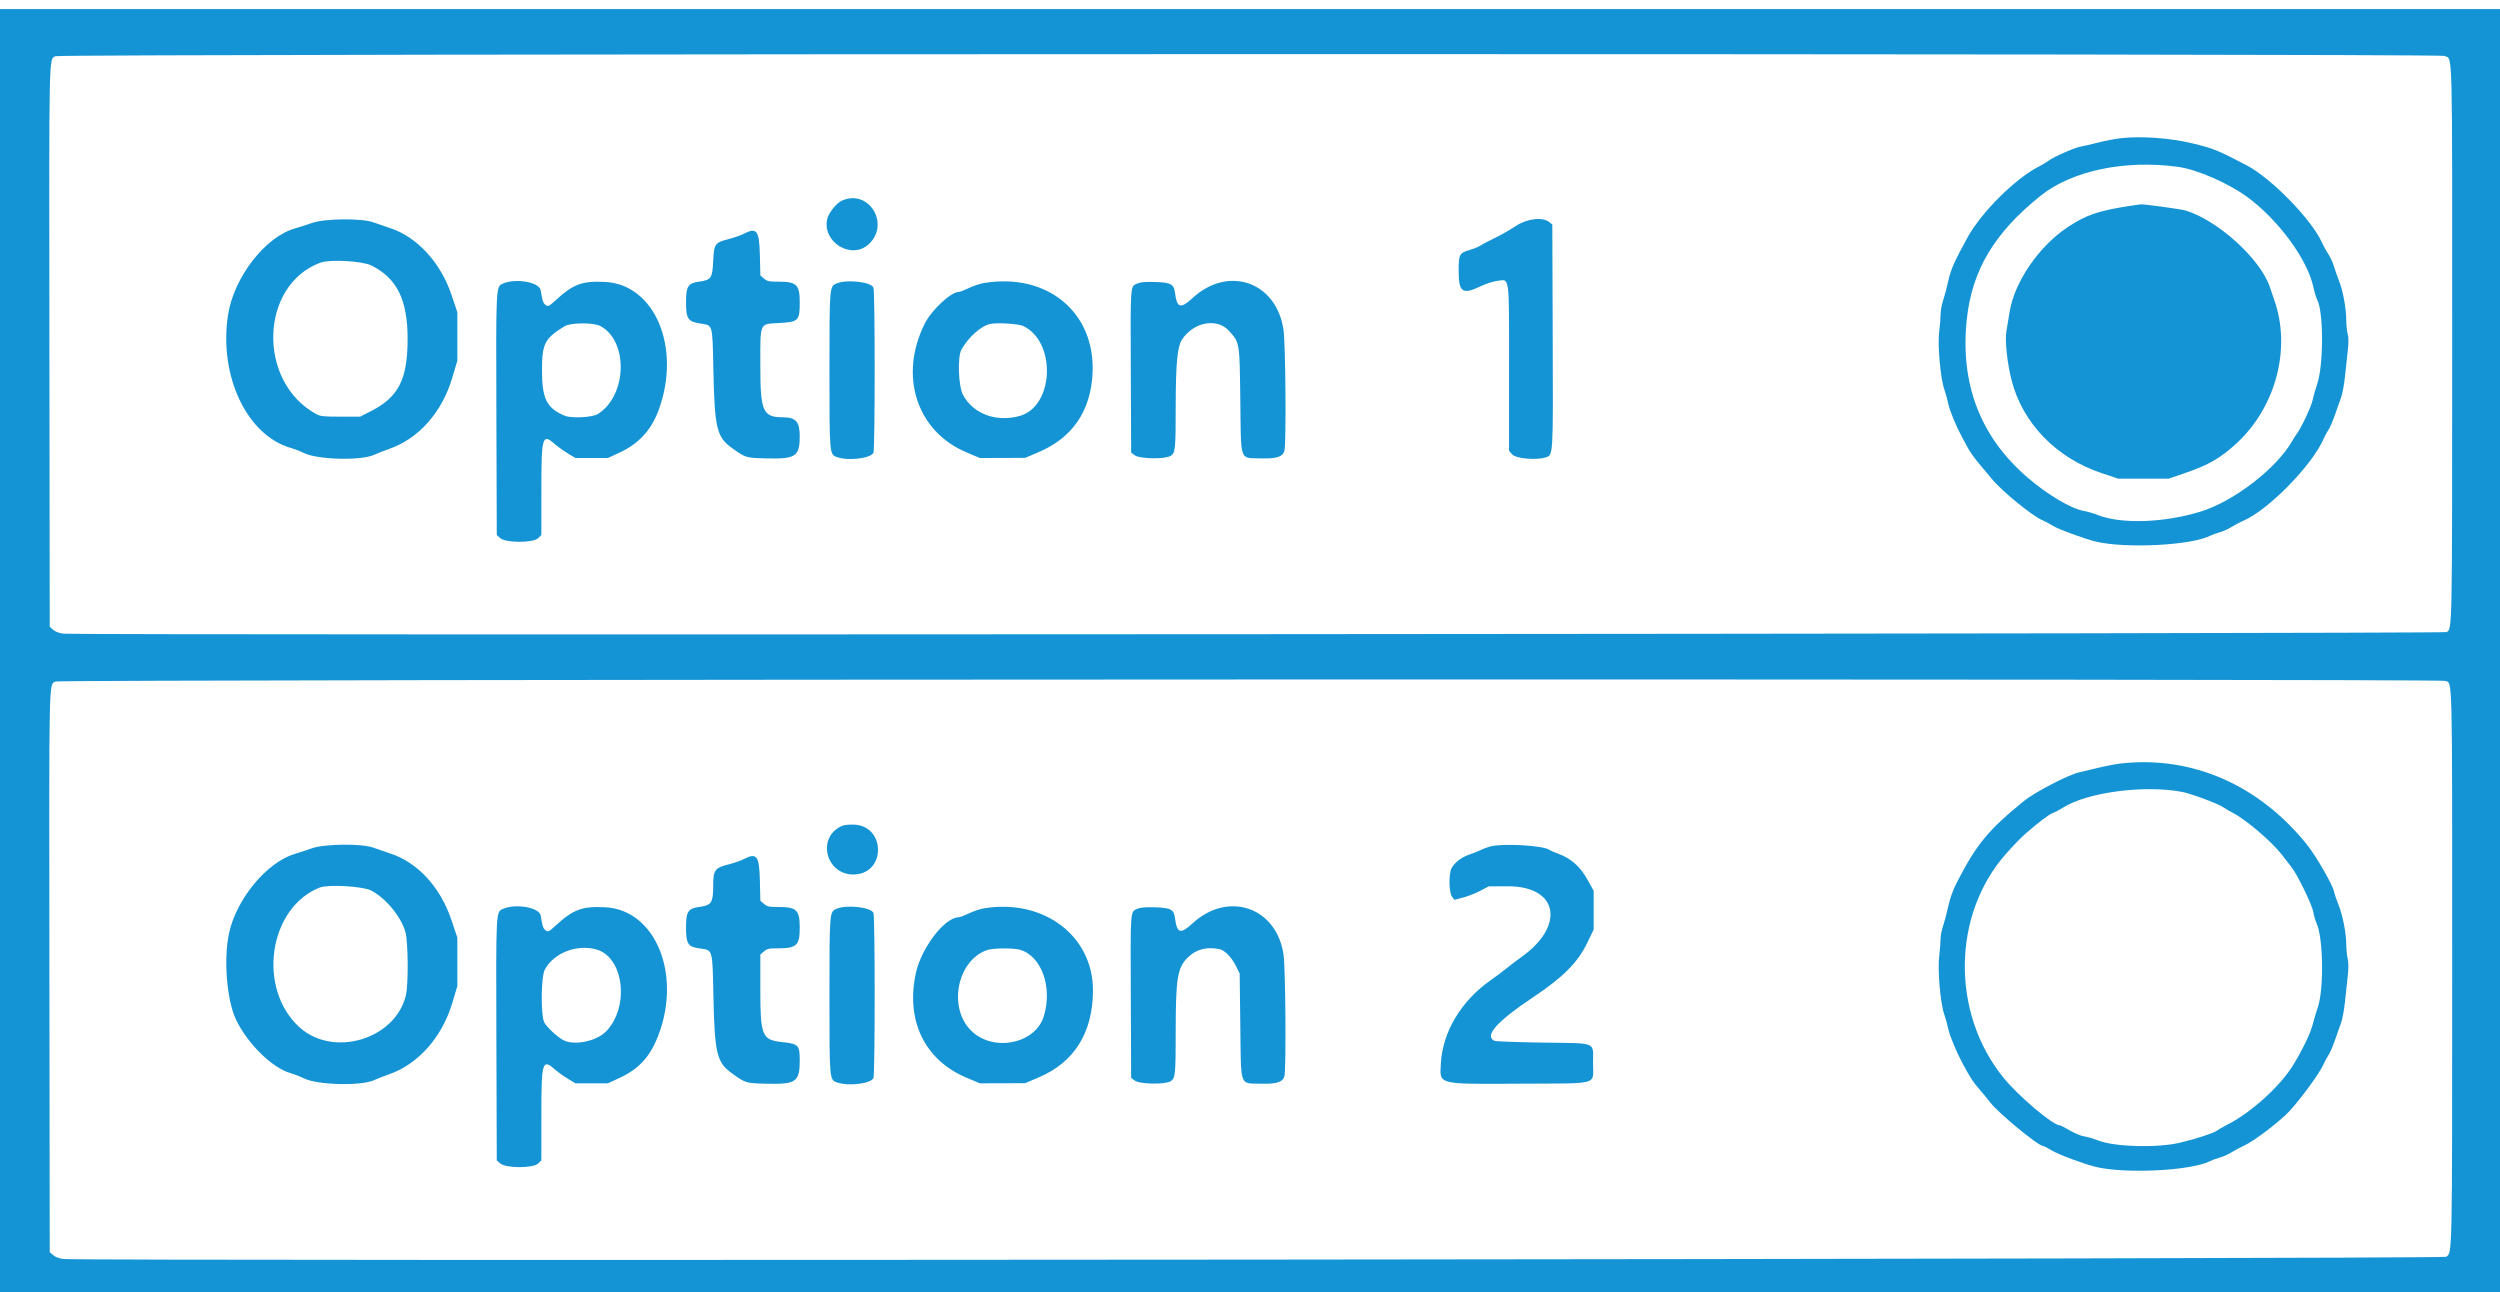 <svg id="svg" version="1.1" xmlns="http://www.w3.org/2000/svg" xmlns:xlink="http://www.w3.org/1999/xlink" width="400" height="206.667" viewBox="0, 0, 400,206.667"><g id="svgg"><path id="path0" d="M0.000 104.083 L 0.000 206.718 200.000 206.718 L 400.000 206.718 400.000 104.083 L 400.000 1.447 200.000 1.447 L 0.000 1.447 0.000 104.083 M391.111 8.946 C 392.449 9.615,392.351 5.982,392.350 54.987 C 392.349 101.120,392.359 100.623,391.464 101.135 C 390.980 101.411,12.517 101.663,10.174 101.389 C 9.466 101.306,8.885 101.091,8.520 100.777 L 7.959 100.294 7.905 55.367 C 7.847 7.509,7.804 9.569,8.866 8.992 C 9.623 8.581,390.288 8.535,391.111 8.946 M339.225 22.123 C 338.372 22.222,336.791 22.530,335.711 22.808 C 334.630 23.085,333.375 23.376,332.920 23.455 C 331.914 23.629,328.606 25.082,327.752 25.726 C 327.411 25.983,326.713 26.404,326.202 26.660 C 322.510 28.512,317.050 33.929,314.841 37.933 C 312.704 41.806,312.118 43.129,311.714 44.994 C 311.483 46.057,311.114 47.453,310.893 48.095 C 310.672 48.738,310.491 49.746,310.491 50.335 C 310.491 50.925,310.392 52.143,310.271 53.043 C 309.992 55.112,310.464 60.493,311.078 62.248 C 311.302 62.888,311.595 63.957,311.730 64.625 C 311.948 65.702,312.984 68.206,313.944 69.974 C 314.129 70.315,314.558 71.106,314.898 71.731 C 315.238 72.357,316.038 73.473,316.675 74.212 C 317.312 74.951,318.195 76.007,318.637 76.558 C 320.191 78.496,325.182 82.580,326.822 83.254 C 327.220 83.417,327.964 83.815,328.475 84.137 C 329.321 84.670,333.519 86.213,335.297 86.645 C 340.060 87.802,350.633 87.267,353.631 85.718 C 353.951 85.553,354.630 85.307,355.142 85.172 C 355.654 85.037,356.491 84.661,357.003 84.337 C 357.514 84.013,358.389 83.553,358.947 83.314 C 362.895 81.628,369.897 74.499,371.739 70.291 C 371.965 69.776,372.328 69.099,372.547 68.788 C 372.765 68.477,373.230 67.407,373.579 66.411 C 373.928 65.415,374.381 64.134,374.584 63.566 C 374.787 62.997,375.057 61.556,375.183 60.362 C 375.309 59.168,375.511 57.299,375.632 56.209 C 375.789 54.792,375.788 53.997,375.627 53.419 C 375.504 52.974,375.402 51.994,375.402 51.242 C 375.400 49.383,374.875 46.510,374.254 44.957 C 373.973 44.253,373.594 43.178,373.413 42.568 C 373.232 41.958,372.827 41.084,372.514 40.626 C 372.201 40.168,371.752 39.355,371.517 38.818 C 369.920 35.183,363.383 28.480,359.436 26.433 C 354.696 23.974,354.207 23.775,350.904 22.965 C 347.263 22.071,342.568 21.733,339.225 22.123 M348.515 26.701 C 351.536 27.119,356.574 29.320,359.587 31.537 C 364.583 35.216,369.209 41.533,370.141 45.951 C 370.304 46.723,370.588 47.647,370.773 48.004 C 371.786 49.964,371.772 58.507,370.751 61.430 C 370.485 62.191,370.156 63.355,370.019 64.016 C 369.800 65.078,368.132 68.614,367.452 69.457 C 367.315 69.628,367.000 70.122,366.753 70.556 C 364.233 74.973,357.394 80.235,352.041 81.874 C 346.253 83.647,339.468 83.877,335.711 82.427 C 334.972 82.142,333.962 81.842,333.466 81.759 C 331.412 81.418,327.613 79.170,324.381 76.382 C 316.840 69.878,313.599 61.429,314.687 51.105 C 315.516 43.239,319.098 37.241,326.505 31.313 C 331.511 27.307,340.018 25.524,348.515 26.701 M134.676 32.111 C 133.818 32.500,132.556 34.101,132.346 35.065 C 131.547 38.738,136.207 41.595,138.952 39.115 C 142.522 35.890,139.014 30.143,134.676 32.111 M340.982 32.911 C 335.716 33.713,333.784 34.372,330.749 36.401 C 326.220 39.429,322.343 45.086,321.554 49.819 C 321.374 50.899,321.131 52.355,321.014 53.055 C 320.772 54.501,321.153 58.069,321.838 60.775 C 323.589 67.685,328.961 73.252,336.227 75.688 L 338.915 76.589 342.946 76.589 L 346.977 76.589 349.774 75.627 C 353.379 74.386,355.250 73.306,357.761 71.014 C 364.136 65.195,366.644 55.726,363.867 47.959 C 363.644 47.333,363.350 46.472,363.215 46.044 C 361.790 41.540,354.897 35.246,349.664 33.672 C 348.976 33.465,343.022 32.647,342.532 32.693 C 342.362 32.709,341.664 32.807,340.982 32.911 M49.922 35.674 C 49.127 35.960,47.931 36.344,47.265 36.526 C 42.465 37.841,37.395 44.379,36.476 50.439 C 35.005 60.137,39.498 69.644,46.504 71.662 C 47.134 71.843,48.084 72.210,48.615 72.477 C 50.760 73.555,57.717 73.742,59.845 72.778 C 60.413 72.520,61.499 72.095,62.258 71.832 C 66.959 70.202,70.695 66.011,72.333 60.530 L 73.178 57.701 73.178 53.841 L 73.178 49.980 72.234 47.161 C 70.511 42.017,66.718 37.894,62.424 36.496 C 61.574 36.220,60.367 35.805,59.742 35.575 C 57.893 34.893,51.923 34.954,49.922 35.674 M242.481 36.192 C 241.628 36.766,240.140 37.614,239.173 38.077 C 238.207 38.539,237.183 39.079,236.899 39.277 C 236.615 39.475,235.864 39.786,235.230 39.968 C 233.493 40.469,233.385 40.665,233.385 43.329 C 233.385 46.781,233.982 47.200,236.902 45.800 C 237.719 45.409,238.906 45.024,239.540 44.945 C 241.590 44.689,241.447 43.639,241.447 58.926 L 241.447 72.122 241.946 72.702 C 242.520 73.369,245.699 73.663,247.267 73.193 C 248.532 72.814,248.502 73.311,248.434 53.677 L 248.372 35.932 247.884 35.537 C 246.807 34.666,244.295 34.970,242.481 36.192 M118.958 37.428 C 118.508 37.663,117.449 38.030,116.606 38.245 C 114.379 38.811,114.236 39.012,114.110 41.757 C 113.983 44.500,113.787 44.797,111.934 45.048 C 110.094 45.298,109.767 45.784,109.767 48.271 C 109.767 51.074,110.033 51.458,112.196 51.788 C 114.053 52.072,113.988 51.832,114.134 58.948 C 114.330 68.521,114.656 69.914,117.109 71.677 C 119.320 73.264,119.295 73.257,122.584 73.341 C 127.311 73.463,127.958 73.038,127.958 69.806 C 127.959 67.457,127.347 66.776,125.226 66.765 C 122.056 66.749,121.654 65.826,121.654 58.559 C 121.654 51.398,121.442 51.863,124.778 51.678 C 127.741 51.514,127.959 51.293,127.959 48.450 C 127.959 45.518,127.491 45.065,124.463 45.065 C 123.019 45.065,122.742 45.003,122.236 44.567 L 121.658 44.070 121.583 40.898 C 121.488 36.836,121.096 36.317,118.958 37.428 M59.432 42.480 C 63.506 44.517,65.212 47.961,65.217 54.160 C 65.222 60.728,63.778 63.552,59.244 65.841 L 57.610 66.667 54.490 66.667 C 51.827 66.667,51.264 66.610,50.646 66.277 C 41.118 61.145,41.511 45.639,51.262 42.026 C 52.776 41.466,57.980 41.755,59.432 42.480 M80.478 45.367 C 79.337 45.864,79.353 45.535,79.421 66.426 L 79.483 85.617 80.063 86.116 C 80.957 86.885,85.337 86.879,86.108 86.108 L 86.615 85.600 86.618 78.511 C 86.622 69.803,86.767 69.298,88.764 71.044 C 89.262 71.479,90.211 72.160,90.874 72.558 L 92.080 73.282 94.670 73.282 L 97.261 73.281 99.121 72.420 C 102.222 70.984,104.218 68.806,105.399 65.570 C 109.026 55.634,104.799 45.527,96.843 45.111 C 93.141 44.917,91.710 45.451,88.846 48.094 C 87.776 49.081,87.617 49.137,87.163 48.684 C 86.865 48.386,86.788 48.120,86.513 46.444 C 86.301 45.146,82.533 44.474,80.478 45.367 M133.826 45.361 C 132.719 45.843,132.713 45.919,132.713 59.262 C 132.713 72.843,132.701 72.711,133.962 73.150 C 135.779 73.784,139.411 73.323,139.756 72.416 C 140.011 71.747,140.011 46.702,139.756 46.034 C 139.401 45.099,135.457 44.651,133.826 45.361 M157.396 45.289 C 156.817 45.386,155.747 45.747,155.019 46.092 C 154.291 46.436,153.551 46.718,153.374 46.718 C 152.145 46.719,149.053 49.606,147.965 51.770 C 143.777 60.098,146.655 69.010,154.619 72.369 L 156.783 73.282 160.407 73.269 L 164.031 73.256 166.256 72.305 C 171.596 70.022,174.510 65.750,174.808 59.767 C 175.296 49.999,167.581 43.585,157.396 45.289 M182.015 45.339 C 180.816 45.885,180.871 45.179,180.929 59.329 L 180.982 72.410 181.566 72.846 C 182.355 73.434,186.460 73.497,187.319 72.934 C 188.057 72.450,188.109 71.928,188.113 64.910 C 188.117 58.364,188.381 55.470,189.074 54.397 C 190.936 51.511,194.729 50.792,196.661 52.958 C 198.365 54.870,198.333 54.673,198.450 64.026 C 198.575 74.082,198.280 73.239,201.708 73.341 C 204.218 73.416,205.246 73.092,205.503 72.145 C 205.816 70.995,205.698 55.092,205.360 52.771 C 204.239 45.076,196.520 42.397,190.780 47.711 C 188.892 49.459,188.307 49.281,188.004 46.869 C 187.826 45.448,187.343 45.191,184.718 45.117 C 183.287 45.076,182.441 45.146,182.015 45.339 M96.027 52.151 C 100.574 54.535,100.351 63.273,95.667 66.239 C 94.786 66.797,91.409 66.967,90.331 66.509 C 87.458 65.288,86.718 63.796,86.718 59.225 C 86.718 54.989,87.149 54.149,90.318 52.206 C 91.285 51.613,94.934 51.578,96.027 52.151 M163.722 52.163 C 169.058 54.709,168.651 65.025,163.154 66.552 C 159.415 67.590,155.779 66.255,154.103 63.229 C 153.336 61.845,153.166 57.108,153.839 55.917 C 154.996 53.875,157.052 52.073,158.525 51.813 C 159.731 51.599,163.002 51.820,163.722 52.163 M391.211 108.939 C 392.421 109.399,392.352 106.595,392.350 154.877 C 392.349 201.646,392.375 200.428,391.368 201.087 C 390.812 201.452,13.256 201.802,10.174 201.440 C 9.466 201.357,8.885 201.142,8.520 200.829 L 7.959 200.346 7.905 155.418 C 7.847 107.560,7.804 109.621,8.866 109.044 C 9.535 108.680,390.255 108.576,391.211 108.939 M339.306 122.162 C 338.498 122.254,336.870 122.566,335.688 122.855 C 334.507 123.145,333.100 123.482,332.563 123.604 C 330.908 123.983,325.554 126.765,323.895 128.109 C 318.176 132.742,316.263 135.049,313.184 141.024 C 312.461 142.427,312.022 143.624,311.723 145.005 C 311.487 146.090,311.114 147.504,310.893 148.147 C 310.672 148.790,310.491 149.743,310.490 150.265 C 310.490 150.787,310.392 152.014,310.272 152.991 C 309.999 155.218,310.459 160.528,311.078 162.300 C 311.302 162.939,311.595 163.994,311.730 164.644 C 311.947 165.689,313.001 168.244,313.950 170.026 C 315.216 172.403,315.647 173.070,316.684 174.264 C 317.326 175.003,318.120 175.964,318.448 176.401 C 319.693 178.059,326.126 183.359,326.893 183.359 C 327.020 183.359,327.638 183.676,328.266 184.064 C 329.289 184.695,333.408 186.238,335.297 186.697 C 340.060 187.853,350.633 187.319,353.631 185.770 C 353.951 185.605,354.630 185.359,355.142 185.224 C 355.654 185.089,356.491 184.714,357.003 184.392 C 357.514 184.069,358.444 183.574,359.070 183.292 C 360.679 182.566,364.971 179.285,366.408 177.682 C 368.394 175.468,371.167 171.651,371.739 170.343 C 371.965 169.827,372.328 169.151,372.547 168.840 C 372.765 168.529,373.230 167.459,373.579 166.463 C 373.928 165.466,374.381 164.186,374.584 163.618 C 374.787 163.049,375.057 161.607,375.183 160.413 C 375.309 159.220,375.509 157.359,375.628 156.279 C 375.778 154.913,375.778 154.032,375.627 153.385 C 375.508 152.873,375.408 151.886,375.406 151.190 C 375.398 149.342,374.851 146.499,374.180 144.823 C 373.858 144.018,373.526 143.034,373.443 142.636 C 373.215 141.553,370.626 137.050,369.198 135.252 C 361.535 125.606,350.701 120.862,339.306 122.162 M349.191 126.715 C 350.633 126.994,354.913 128.596,355.704 129.153 C 356.020 129.376,356.686 129.764,357.182 130.016 C 359.318 131.097,363.492 134.658,365.144 136.807 C 365.612 137.416,366.296 138.302,366.665 138.776 C 367.630 140.017,369.968 144.848,370.133 145.943 C 370.211 146.455,370.458 147.292,370.684 147.804 C 371.740 150.199,371.830 158.419,370.831 161.239 C 370.609 161.865,370.247 163.080,370.026 163.938 C 369.657 165.373,368.425 167.929,366.909 170.405 C 364.806 173.838,360.136 178.055,356.291 179.991 C 355.716 180.281,354.983 180.703,354.662 180.930 C 354.094 181.331,351.342 182.225,348.837 182.824 C 345.188 183.696,338.402 183.517,335.711 182.479 C 334.972 182.194,333.948 181.895,333.437 181.814 C 332.925 181.734,331.896 181.305,331.150 180.860 C 330.405 180.415,329.690 180.052,329.562 180.052 C 328.450 180.052,322.848 175.293,320.471 172.329 C 312.171 161.983,312.362 146.386,320.906 136.668 C 321.999 135.426,323.428 133.948,324.082 133.385 C 326.469 131.328,327.706 130.394,328.444 130.091 C 328.859 129.921,329.618 129.518,330.129 129.196 C 334.020 126.745,343.181 125.553,349.191 126.715 M134.676 132.162 C 130.499 134.056,132.248 140.241,136.866 139.907 C 141.803 139.550,141.631 132.158,136.681 131.941 C 135.829 131.904,135.058 131.989,134.676 132.162 M49.922 135.721 C 49.127 136.005,47.897 136.408,47.190 136.616 C 42.749 137.926,37.882 143.752,36.668 149.211 C 35.741 153.384,36.268 160.023,37.776 163.167 C 39.626 167.021,43.549 170.862,46.504 171.713 C 47.134 171.894,48.084 172.261,48.615 172.529 C 50.760 173.607,57.717 173.794,59.845 172.830 C 60.413 172.572,61.499 172.146,62.258 171.883 C 66.889 170.278,70.722 165.963,72.350 160.523 L 73.178 157.753 73.178 153.892 L 73.178 150.032 72.232 147.212 C 70.459 141.929,66.824 137.981,62.409 136.544 C 61.567 136.269,60.367 135.857,59.742 135.626 C 57.901 134.948,51.927 135.005,49.922 135.721 M238.498 135.419 C 238.070 135.520,237.372 135.777,236.948 135.990 C 236.523 136.203,235.679 136.540,235.072 136.739 C 233.863 137.134,232.705 138.032,232.238 138.935 C 231.767 139.845,231.829 142.869,232.331 143.488 L 232.724 143.973 234.129 143.599 C 234.902 143.393,236.134 142.906,236.868 142.517 L 238.202 141.809 241.334 141.809 C 249.340 141.809,250.475 148.151,243.368 153.170 C 242.709 153.635,241.659 154.433,241.034 154.944 C 240.408 155.455,239.339 156.259,238.656 156.729 C 233.829 160.062,230.806 165.068,230.536 170.179 C 230.356 173.596,229.825 173.463,243.380 173.390 C 256.147 173.322,254.884 173.679,254.884 170.137 C 254.884 166.603,255.710 166.946,246.890 166.816 C 242.816 166.755,239.320 166.629,239.120 166.534 C 237.428 165.735,239.480 163.434,245.405 159.486 C 250.084 156.367,252.431 154.006,253.935 150.904 L 254.987 148.734 254.987 145.633 L 254.987 142.532 254.001 140.751 C 252.855 138.680,251.373 137.355,249.380 136.620 C 248.712 136.374,248.067 136.095,247.947 136.001 C 247.038 135.288,240.709 134.898,238.498 135.419 M118.958 137.480 C 118.508 137.714,117.442 138.083,116.589 138.299 C 114.340 138.868,114.109 139.196,114.109 141.809 C 114.109 144.407,113.822 144.845,111.953 145.098 C 110.072 145.352,109.767 145.817,109.767 148.424 C 109.767 151.024,110.075 151.495,111.934 151.747 C 114.064 152.037,113.984 151.772,114.137 159.023 C 114.338 168.597,114.659 169.968,117.109 171.728 C 119.320 173.316,119.295 173.308,122.584 173.393 C 127.379 173.516,127.958 173.115,127.958 169.664 C 127.959 167.200,127.774 167.014,125.023 166.716 C 121.946 166.382,121.654 165.667,121.654 158.483 L 121.654 152.729 122.234 152.230 C 122.742 151.793,123.018 151.731,124.463 151.731 C 127.472 151.731,127.959 151.270,127.959 148.424 C 127.959 145.577,127.472 145.116,124.463 145.116 C 123.019 145.116,122.742 145.054,122.236 144.619 L 121.658 144.122 121.583 140.950 C 121.488 136.888,121.096 136.369,118.958 137.480 M59.347 142.469 C 61.668 143.627,64.193 146.678,64.872 149.144 C 65.307 150.729,65.361 157.423,64.952 159.199 C 63.321 166.283,53.316 169.296,47.890 164.337 C 41.115 158.145,42.971 145.295,51.112 142.022 C 52.458 141.481,57.964 141.780,59.347 142.469 M80.478 145.419 C 79.337 145.915,79.353 145.587,79.421 166.478 L 79.483 185.669 80.063 186.168 C 80.957 186.936,85.337 186.930,86.108 186.159 L 86.615 185.652 86.618 178.562 C 86.622 169.855,86.767 169.349,88.764 171.096 C 89.262 171.530,90.211 172.212,90.874 172.610 L 92.080 173.333 94.670 173.333 L 97.261 173.333 99.121 172.469 C 102.244 171.019,104.016 169.082,105.319 165.695 C 109.105 155.857,104.864 145.582,96.843 145.162 C 93.141 144.969,91.710 145.503,88.846 148.146 C 87.776 149.133,87.617 149.189,87.163 148.736 C 86.865 148.438,86.788 148.172,86.513 146.496 C 86.301 145.198,82.533 144.525,80.478 145.419 M133.826 145.413 C 132.719 145.895,132.713 145.971,132.713 159.314 C 132.713 172.895,132.701 172.762,133.962 173.202 C 135.779 173.835,139.411 173.375,139.756 172.468 C 140.011 171.799,140.011 146.754,139.756 146.085 C 139.401 145.150,135.457 144.703,133.826 145.413 M157.396 145.341 C 156.817 145.438,155.747 145.799,155.019 146.143 C 154.291 146.488,153.551 146.770,153.374 146.770 C 151.170 146.771,147.442 151.616,146.553 155.632 C 144.869 163.248,147.918 169.594,154.619 172.421 L 156.783 173.333 160.407 173.321 L 164.031 173.308 166.246 172.360 C 171.898 169.944,174.836 165.234,174.875 158.530 C 174.925 149.739,166.973 143.738,157.396 145.341 M182.015 145.391 C 180.816 145.936,180.871 145.230,180.929 159.381 L 180.982 172.462 181.566 172.898 C 182.355 173.486,186.460 173.549,187.319 172.986 C 188.057 172.502,188.109 171.980,188.113 164.961 C 188.118 156.420,188.392 154.798,190.112 153.137 C 191.422 151.872,193.072 151.452,195.118 151.861 C 195.957 152.029,197.080 153.192,197.786 154.625 L 198.346 155.762 198.450 164.077 C 198.575 174.134,198.280 173.291,201.708 173.393 C 204.218 173.468,205.246 173.144,205.503 172.196 C 205.802 171.096,205.692 155.039,205.370 152.773 C 204.286 145.150,196.493 142.473,190.780 147.763 C 188.892 149.510,188.307 149.333,188.004 146.921 C 187.826 145.500,187.343 145.243,184.718 145.168 C 183.287 145.128,182.441 145.197,182.015 145.391 M95.452 151.923 C 99.816 153.175,100.756 161.063,97.009 164.991 C 95.473 166.602,91.870 167.350,90.129 166.421 C 89.109 165.877,87.382 164.249,87.057 163.527 C 86.497 162.280,86.575 156.235,87.165 155.142 C 88.613 152.457,92.309 151.022,95.452 151.923 M163.159 151.951 C 166.633 152.915,168.445 157.939,167.005 162.614 C 165.655 166.998,159.024 168.363,155.472 164.988 C 151.643 161.349,153.070 153.746,157.908 152.017 C 158.816 151.692,162.081 151.651,163.159 151.951 " stroke="none" fill="#1494d4" fill-rule="evenodd"/></g></svg>